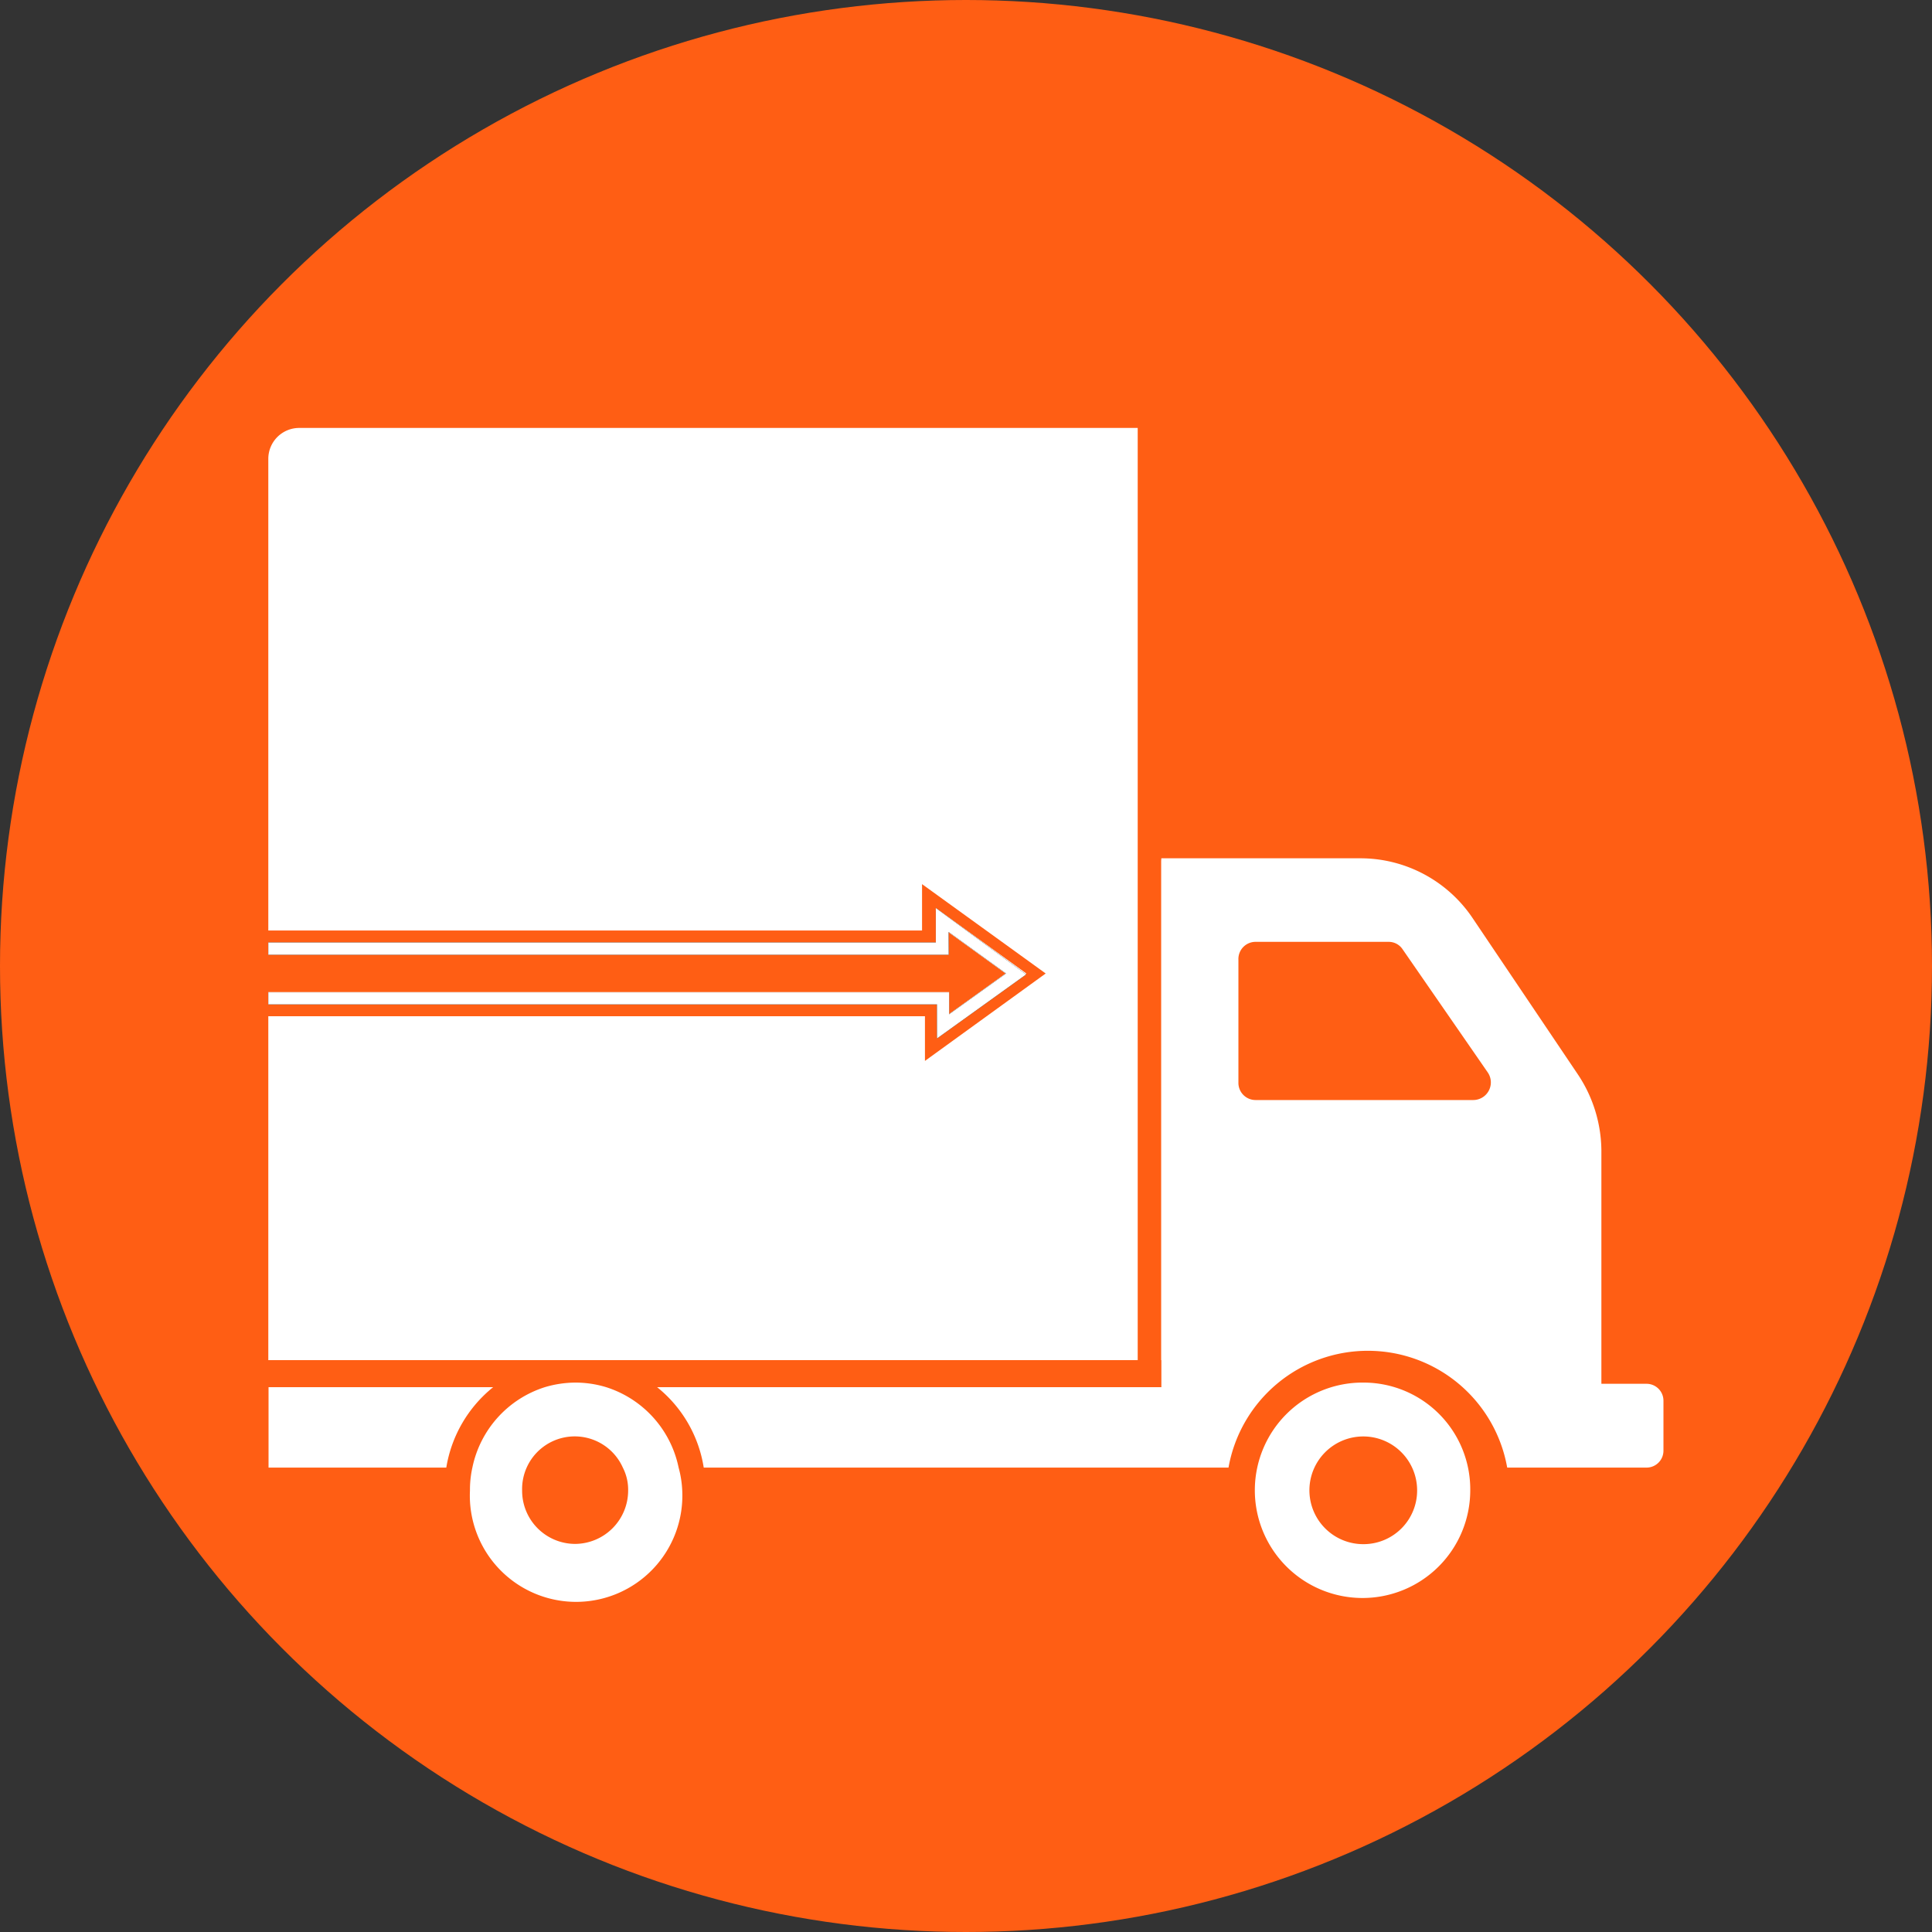 <?xml version="1.0" encoding="UTF-8"?> <svg xmlns="http://www.w3.org/2000/svg" viewBox="0 0 80 80"><rect x="0" y="0" width="80" height="80" fill="#333333" stroke="none"/><defs><style>.cls-1{fill:#ff5e14;}.cls-2{fill:#fff;}</style></defs><title>transporte</title><g id="Capa_1" data-name="Capa 1"><circle class="cls-1" cx="40" cy="40" r="40"></circle></g><g id="Capa_3" data-name="Capa 3"><path class="cls-2" d="M66.49,57.25a4.46,4.46,0,1,0,4.39,4.46A4.42,4.42,0,0,0,66.49,57.25Zm0,6.69a2.23,2.23,0,1,1,2.19-2.23A2.22,2.22,0,0,1,66.49,63.94Z" transform="translate(-10)"></path><path class="cls-2" d="M38.1,60.77a4.43,4.43,0,0,0-3-3.33,4.38,4.38,0,0,0-1.27-.19,4.49,4.49,0,0,0-1.27.19,4.43,4.43,0,0,0-3,3.33,4.25,4.25,0,0,0-.1.95,4.4,4.4,0,1,0,8.79,0A4.26,4.26,0,0,0,38.1,60.77Zm-4.29,3.16a2.2,2.2,0,0,1-2.19-2.21,2.18,2.18,0,0,1,4.17-.95,2,2,0,0,1,.22.95A2.21,2.21,0,0,1,33.81,63.93Z" transform="translate(-10)"></path><path class="cls-2" d="M78.18,57.3H76.31V47.64a5.75,5.75,0,0,0-1-3.19L71,38.05a5.6,5.6,0,0,0-4.67-2.51H58.09v21.9H37.21a5.33,5.33,0,0,1,1.93,3.33H60.87a5.86,5.86,0,0,1,11.54,0h5.77a.7.7,0,0,0,.7-.71V58A.7.7,0,0,0,78.18,57.3ZM71,45.55H62a.71.71,0,0,1-.72-.71v-5.1A.71.71,0,0,1,62,39H67.5a.69.69,0,0,1,.58.31L71.6,44.4A.73.73,0,0,1,71,45.55Z" transform="translate(-10)"></path><path class="cls-2" d="M21.12,60.77h7.36a5.39,5.39,0,0,1,1.94-3.33h-9.3Z" transform="translate(-10)"></path><polygon class="cls-2" points="42.5 40.31 38.81 42.96 38.8 41.58 11.11 41.58 11.11 41.08 39.3 41.08 39.3 41.99 41.64 40.31 39.26 38.59 39.28 39.53 11.11 39.53 11.11 39.03 38.77 39.03 38.75 37.6 42.5 40.31"></polygon><path class="cls-2" d="M57.11,17.71V56.32h-36V42.08H48.3l0,1.85,5-3.62-5.12-3.7,0,1.92H21.11V19.6h0V19a1.28,1.28,0,0,1,1.28-1.28H57.11Z" transform="translate(-10)"></path><polyline class="cls-2" points="49.07 56.32 48.09 56.32 48.09 35.54"></polyline><polyline class="cls-2" points="49.69 56.32 48.09 56.32 48.09 35.54"></polyline><path d="M48.75,37.6l0,1.43H21.11v.5H49.28l0-.94,2.38,1.72L49.3,42v-.91H21.11v.5H48.8V43l3.69-2.65Z" transform="translate(-10)"></path><path class="cls-2" d="M48.75,37.6l0,1.43H21.11v.5H49.28l0-.94,2.38,1.72L49.3,42v-.91H21.11v.5H48.8V43l3.69-2.65Z" transform="translate(-10)"></path></g></svg> 